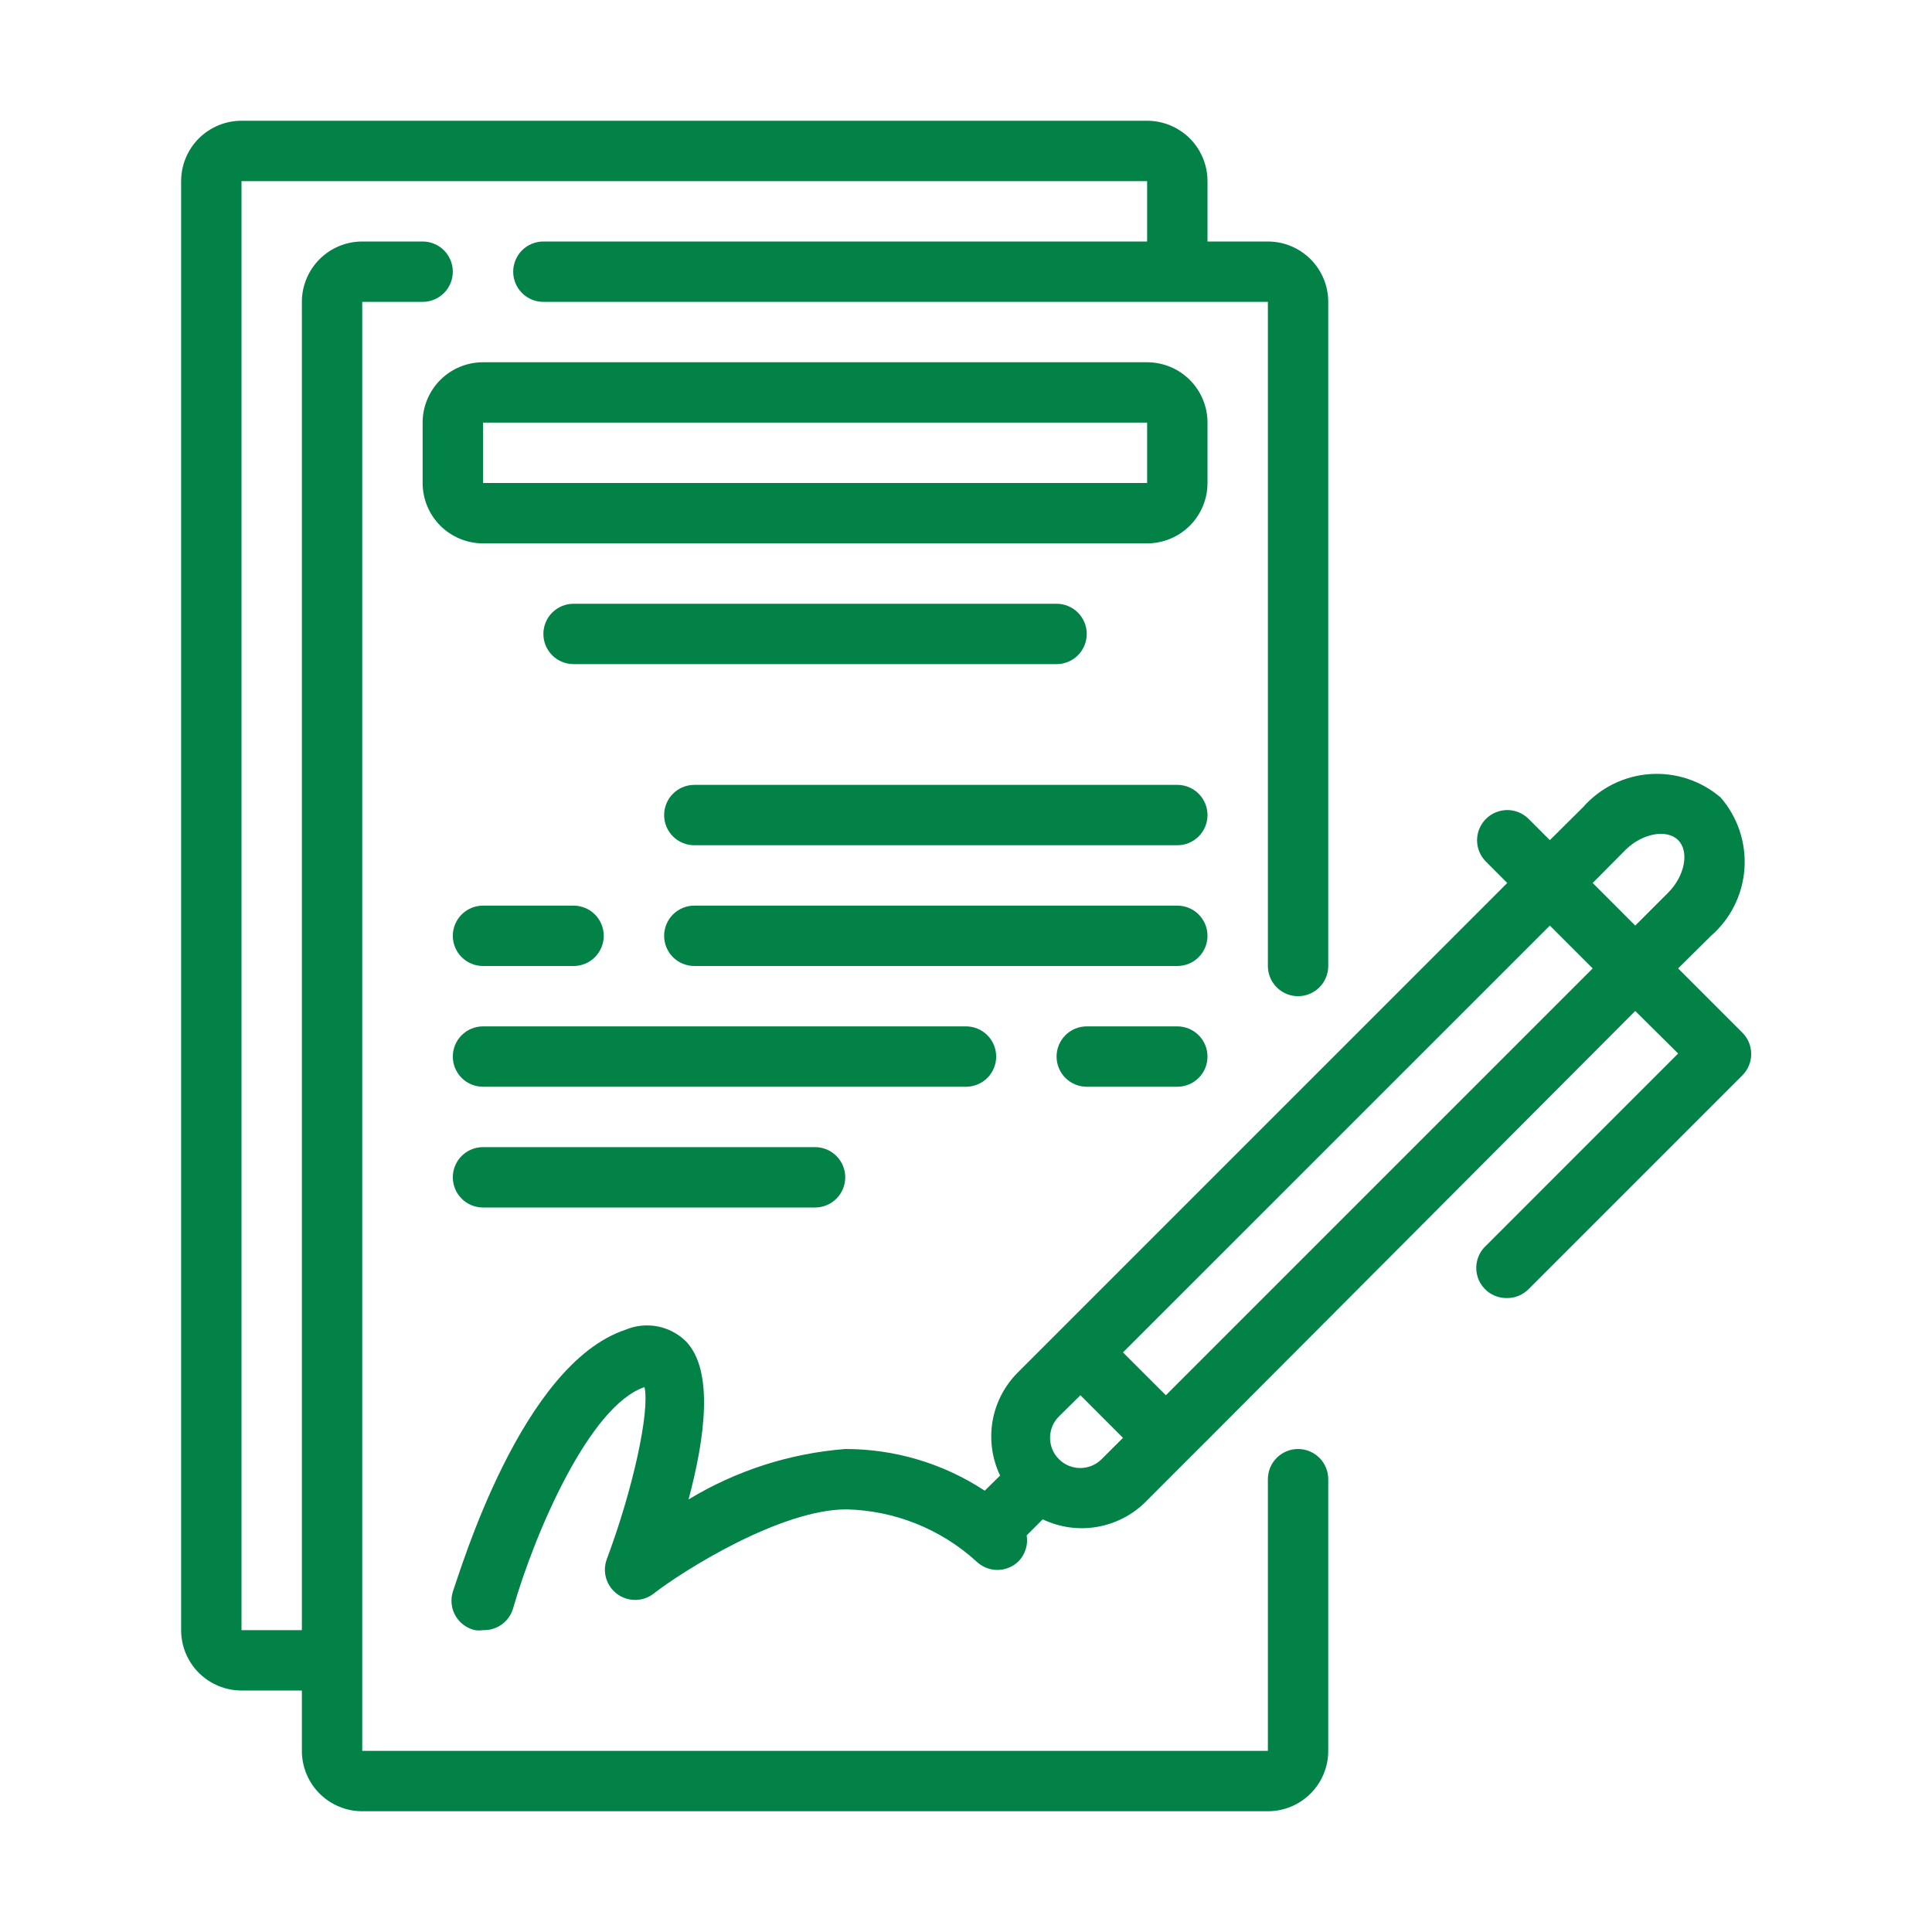 <svg xmlns="http://www.w3.org/2000/svg" width="40" height="40" fill="none" viewBox="0 0 40 40"><path fill="#038248" d="M26.875 30C26.709 30 26.55 30.066 26.433 30.183C26.316 30.3 26.25 30.459 26.25 30.625V36.25H7.5V6.25H8.75C8.916 6.25 9.075 6.184 9.192 6.067C9.309 5.95 9.375 5.791 9.375 5.625C9.375 5.459 9.309 5.3 9.192 5.183C9.075 5.066 8.916 5 8.75 5H7.5C7.168 5 6.851 5.132 6.616 5.366C6.382 5.601 6.25 5.918 6.25 6.25V33.75H5V3.75H23.75V5H11.25C11.084 5 10.925 5.066 10.808 5.183C10.691 5.3 10.625 5.459 10.625 5.625C10.625 5.791 10.691 5.95 10.808 6.067C10.925 6.184 11.084 6.25 11.25 6.25H26.25V20C26.25 20.166 26.316 20.325 26.433 20.442C26.55 20.559 26.709 20.625 26.875 20.625C27.041 20.625 27.2 20.559 27.317 20.442C27.434 20.325 27.5 20.166 27.5 20V6.25C27.5 5.918 27.368 5.601 27.134 5.366C26.899 5.132 26.581 5 26.25 5H25V3.75C25 3.418 24.868 3.101 24.634 2.866C24.399 2.632 24.081 2.5 23.75 2.5H5C4.668 2.5 4.351 2.632 4.116 2.866C3.882 3.101 3.75 3.418 3.75 3.75V33.75C3.75 34.081 3.882 34.4 4.116 34.634C4.351 34.868 4.668 35 5 35H6.25V36.25C6.25 36.581 6.382 36.9 6.616 37.134C6.851 37.368 7.168 37.5 7.5 37.5H26.25C26.581 37.5 26.899 37.368 27.134 37.134C27.368 36.9 27.5 36.581 27.5 36.25V30.625C27.5 30.459 27.434 30.3 27.317 30.183C27.2 30.066 27.041 30 26.875 30Z"/><path fill="#038248" d="M25 8.75C25 8.418 24.868 8.101 24.634 7.866 24.399 7.632 24.081 7.5 23.75 7.5H10C9.668 7.5 9.351 7.632 9.116 7.866 8.882 8.101 8.75 8.418 8.75 8.75V10C8.75 10.332 8.882 10.649 9.116 10.884 9.351 11.118 9.668 11.25 10 11.25H23.75C24.081 11.25 24.399 11.118 24.634 10.884 24.868 10.649 25 10.332 25 10V8.75ZM23.75 10H10V8.75H23.75V10ZM21.875 13.75C22.041 13.75 22.2 13.684 22.317 13.567 22.434 13.45 22.5 13.291 22.5 13.125 22.5 12.959 22.434 12.8 22.317 12.683 22.2 12.566 22.041 12.5 21.875 12.5H11.875C11.709 12.5 11.55 12.566 11.433 12.683 11.316 12.8 11.25 12.959 11.25 13.125 11.25 13.291 11.316 13.45 11.433 13.567 11.55 13.684 11.709 13.75 11.875 13.75H21.875ZM24.375 16.25H14.375C14.209 16.25 14.05 16.316 13.933 16.433 13.816 16.55 13.75 16.709 13.75 16.875 13.75 17.041 13.816 17.2 13.933 17.317 14.05 17.434 14.209 17.5 14.375 17.5H24.375C24.541 17.5 24.7 17.434 24.817 17.317 24.934 17.2 25 17.041 25 16.875 25 16.709 24.934 16.55 24.817 16.433 24.7 16.316 24.541 16.25 24.375 16.25ZM24.375 18.75H14.375C14.209 18.75 14.05 18.816 13.933 18.933 13.816 19.05 13.75 19.209 13.75 19.375 13.75 19.541 13.816 19.7 13.933 19.817 14.05 19.934 14.209 20 14.375 20H24.375C24.541 20 24.7 19.934 24.817 19.817 24.934 19.7 25 19.541 25 19.375 25 19.209 24.934 19.05 24.817 18.933 24.7 18.816 24.541 18.75 24.375 18.75ZM20.625 21.875C20.625 21.709 20.559 21.55 20.442 21.433 20.325 21.316 20.166 21.25 20 21.25H10C9.834 21.25 9.675 21.316 9.558 21.433 9.441 21.55 9.375 21.709 9.375 21.875 9.375 22.041 9.441 22.2 9.558 22.317 9.675 22.434 9.834 22.5 10 22.5H20C20.166 22.5 20.325 22.434 20.442 22.317 20.559 22.2 20.625 22.041 20.625 21.875ZM10 23.75C9.834 23.75 9.675 23.816 9.558 23.933 9.441 24.05 9.375 24.209 9.375 24.375 9.375 24.541 9.441 24.7 9.558 24.817 9.675 24.934 9.834 25 10 25H16.875C17.041 25 17.2 24.934 17.317 24.817 17.434 24.7 17.5 24.541 17.5 24.375 17.5 24.209 17.434 24.05 17.317 23.933 17.2 23.816 17.041 23.75 16.875 23.75H10ZM9.375 19.375C9.375 19.541 9.441 19.7 9.558 19.817 9.675 19.934 9.834 20 10 20H11.875C12.041 20 12.2 19.934 12.317 19.817 12.434 19.7 12.5 19.541 12.5 19.375 12.5 19.209 12.434 19.05 12.317 18.933 12.2 18.816 12.041 18.75 11.875 18.75H10C9.834 18.75 9.675 18.816 9.558 18.933 9.441 19.05 9.375 19.209 9.375 19.375ZM24.375 21.25H22.5C22.334 21.25 22.175 21.316 22.058 21.433 21.941 21.55 21.875 21.709 21.875 21.875 21.875 22.041 21.941 22.2 22.058 22.317 22.175 22.434 22.334 22.5 22.5 22.5H24.375C24.541 22.5 24.7 22.434 24.817 22.317 24.934 22.2 25 22.041 25 21.875 25 21.709 24.934 21.55 24.817 21.433 24.7 21.316 24.541 21.25 24.375 21.25Z"/><path fill="#038248" d="M36.069 21.375L34.744 20.05L35.425 19.375C35.831 19.022 36.08 18.522 36.117 17.985C36.154 17.448 35.978 16.919 35.625 16.512C35.219 16.164 34.693 15.989 34.159 16.027C33.625 16.064 33.128 16.311 32.775 16.712L32.088 17.394L31.65 16.956C31.533 16.839 31.374 16.772 31.209 16.771C31.043 16.771 30.883 16.836 30.766 16.953C30.648 17.07 30.582 17.229 30.581 17.395C30.58 17.561 30.646 17.72 30.763 17.837L31.206 18.281L22.319 27.169L21.069 28.419C20.796 28.693 20.614 29.045 20.549 29.427C20.485 29.808 20.539 30.201 20.706 30.55L20.388 30.863C19.53 30.299 18.526 29.999 17.5 30C16.352 30.09 15.241 30.447 14.256 31.044C14.6 29.756 14.781 28.369 14.2 27.769C14.038 27.611 13.833 27.504 13.611 27.461C13.389 27.419 13.159 27.443 12.95 27.531C10.8 28.244 9.538 32.5 9.375 32.956C9.35 33.038 9.341 33.125 9.351 33.21C9.36 33.295 9.387 33.378 9.43 33.453C9.473 33.527 9.531 33.592 9.6 33.643C9.669 33.694 9.748 33.731 9.831 33.75C9.887 33.759 9.944 33.759 10 33.75C10.14 33.755 10.278 33.713 10.392 33.63C10.505 33.547 10.587 33.429 10.625 33.294C11.075 31.731 12.206 29.1 13.344 28.719C13.456 29.225 13.106 30.831 12.563 32.281C12.516 32.408 12.511 32.546 12.549 32.676C12.588 32.806 12.667 32.919 12.775 33C12.883 33.081 13.015 33.125 13.15 33.125C13.285 33.125 13.417 33.081 13.525 33C14.15 32.513 16.163 31.25 17.525 31.25C18.518 31.273 19.47 31.653 20.206 32.319C20.265 32.377 20.334 32.424 20.41 32.456C20.486 32.487 20.568 32.504 20.65 32.504C20.733 32.504 20.814 32.487 20.89 32.456C20.967 32.424 21.036 32.377 21.094 32.319C21.16 32.249 21.209 32.164 21.237 32.072C21.266 31.98 21.272 31.883 21.256 31.788L21.588 31.456C21.937 31.623 22.329 31.678 22.711 31.613C23.092 31.548 23.445 31.367 23.719 31.094L24.6 30.212L25.044 29.769L33.856 20.931L34.744 21.812L30.763 25.794C30.67 25.88 30.606 25.993 30.579 26.117C30.552 26.241 30.563 26.37 30.611 26.488C30.66 26.605 30.742 26.705 30.849 26.774C30.955 26.843 31.08 26.878 31.206 26.875C31.289 26.875 31.371 26.858 31.447 26.826C31.523 26.794 31.592 26.747 31.65 26.688L36.069 22.269C36.128 22.211 36.176 22.141 36.208 22.064C36.24 21.988 36.257 21.905 36.257 21.822C36.257 21.739 36.24 21.656 36.208 21.579C36.176 21.503 36.128 21.433 36.069 21.375V21.375ZM33.656 17.594C34 17.256 34.506 17.156 34.744 17.394C34.981 17.631 34.881 18.137 34.538 18.481L33.856 19.163L32.975 18.281L33.656 17.594ZM22.806 30.212C22.689 30.329 22.531 30.394 22.366 30.394C22.201 30.394 22.042 30.329 21.925 30.212C21.866 30.154 21.82 30.085 21.788 30.009C21.757 29.933 21.74 29.851 21.74 29.769C21.74 29.686 21.757 29.605 21.788 29.528C21.82 29.452 21.866 29.383 21.925 29.325L22.369 28.887L22.806 29.325L23.25 29.769L22.806 30.212ZM24.138 28.887L23.694 28.444L23.25 28L32.088 19.163L32.975 20.05L24.138 28.887Z"/></svg>